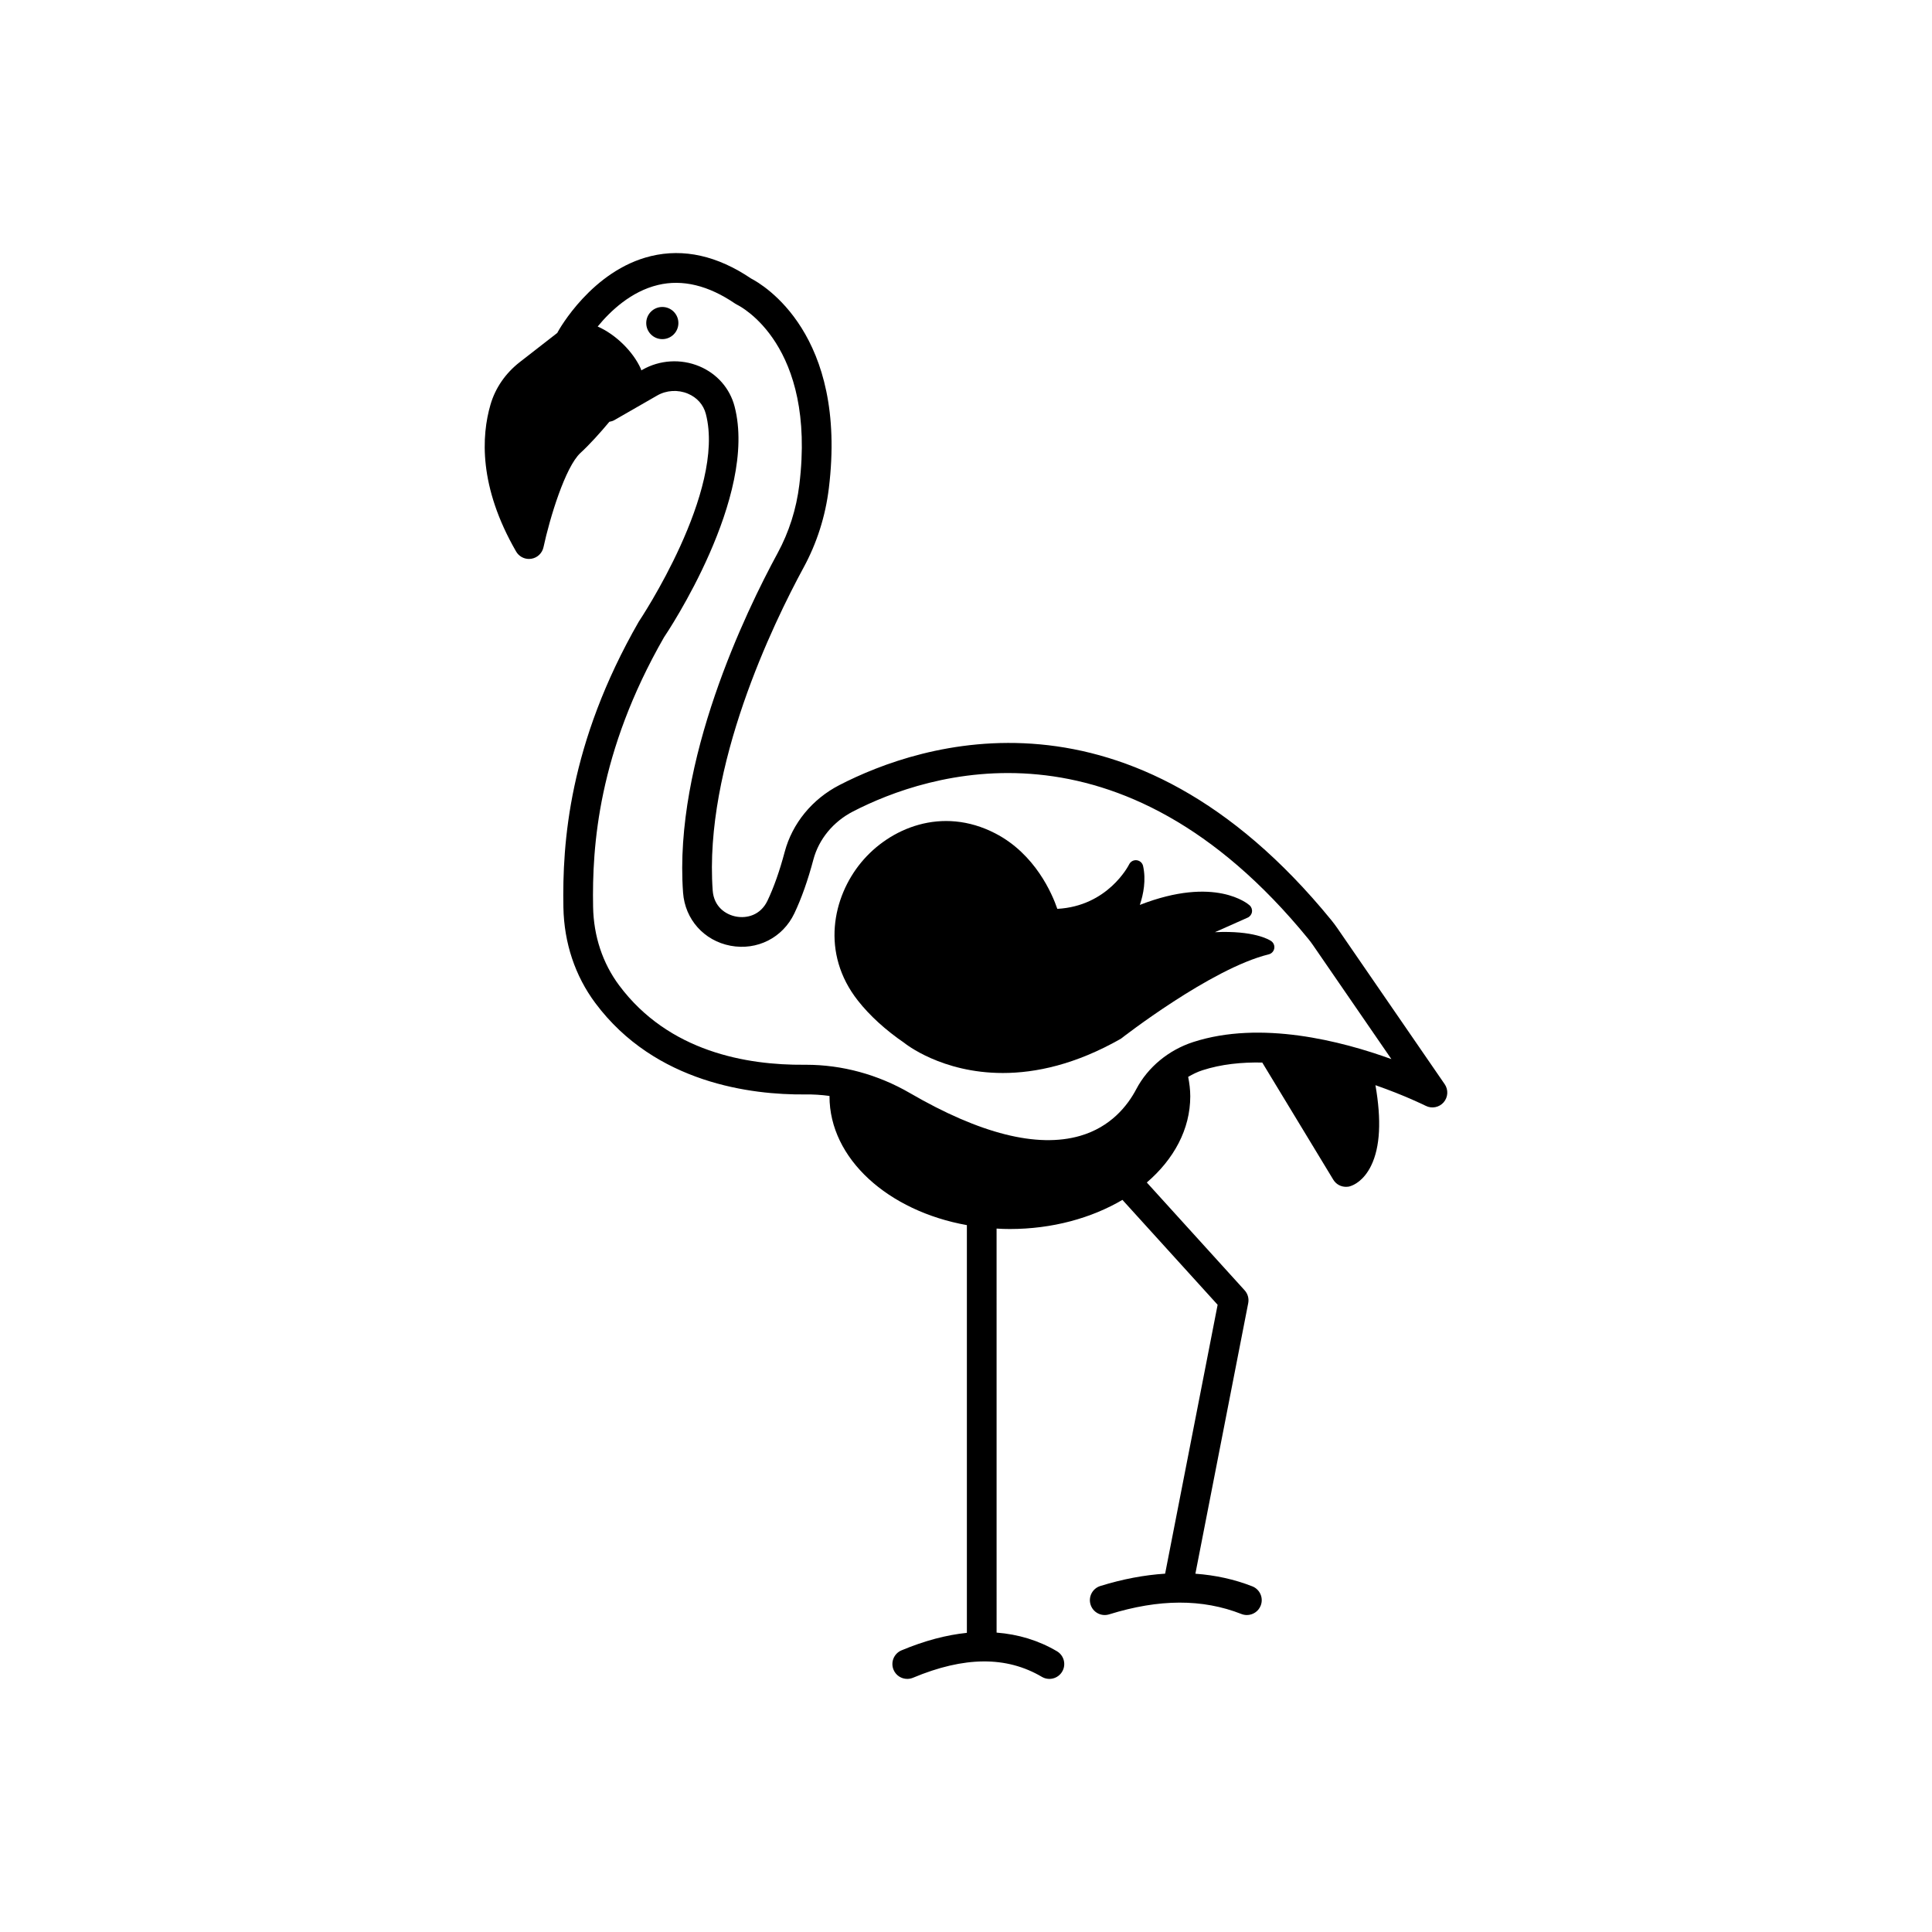 <?xml version="1.0" encoding="UTF-8"?>
<!-- Uploaded to: SVG Repo, www.svgrepo.com, Generator: SVG Repo Mixer Tools -->
<svg fill="#000000" width="800px" height="800px" version="1.1" viewBox="144 144 512 512" xmlns="http://www.w3.org/2000/svg">
 <g>
  <path d="m526.85 431.31-28.418-41.305c-0.504-0.73-1.047-1.461-1.602-2.141-53.422-65.48-108.99-46.852-130.4-35.801-7.199 3.711-12.477 10.164-14.48 17.703-1.34 5.047-2.875 9.391-4.555 12.918-1.867 3.914-5.535 4.742-8.336 4.211-2.789-0.527-5.879-2.621-6.188-6.914-2.367-32.844 16.07-70.812 24.109-85.617 3.516-6.481 5.762-13.535 6.672-20.965 4.996-40.883-17.465-53.973-20.617-55.598-8.922-6.023-17.836-8.023-26.516-5.938-15.629 3.758-24.391 19.527-24.754 20.195-0.027 0.051-0.035 0.105-0.059 0.152l-9.957 7.746c-3.789 2.953-6.477 6.848-7.762 11.266-2.402 8.242-3.172 21.691 6.785 38.934 0.711 1.23 2.019 1.969 3.406 1.969 0.203 0 0.41-0.016 0.613-0.047 1.609-0.25 2.894-1.469 3.238-3.062 1.656-7.699 5.777-21.289 9.805-24.992 2.465-2.266 5.188-5.297 7.656-8.25 0.457-0.074 0.91-0.203 1.32-0.438l11.352-6.523c2.457-1.414 5.5-1.594 8.133-0.492 2.434 1.023 4.125 2.934 4.762 5.379 5.324 20.441-17.398 54.469-17.781 55.051-18.555 32.34-20.281 58.711-19.969 75.734 0.176 9.387 3.098 18.148 8.457 25.332 15.938 21.379 41.613 24.332 55.441 24.219 2.231-0.039 4.441 0.102 6.629 0.398 0 0.035-0.008 0.074-0.008 0.109 0 16.531 15.547 30.387 36.406 34.125v108.05c-5.473 0.566-11.25 2.098-17.324 4.641-2.004 0.84-2.949 3.144-2.109 5.148 0.629 1.512 2.094 2.418 3.633 2.418 0.504 0 1.02-0.098 1.52-0.305 13.598-5.691 24.77-5.766 34.148-0.242 1.879 1.105 4.289 0.48 5.391-1.391 1.105-1.871 0.48-4.285-1.391-5.391-4.906-2.891-10.262-4.488-15.992-4.941l-0.004-107.07c1.141 0.078 2.324 0.117 3.504 0.117 11.289 0 21.66-2.902 29.848-7.723l25.227 27.801-13.914 71.258c-5.508 0.359-11.23 1.426-17.172 3.269-2.074 0.645-3.234 2.848-2.59 4.926 0.648 2.078 2.848 3.234 4.926 2.59 13.258-4.117 24.727-4.152 35.062-0.094 0.473 0.184 0.957 0.273 1.438 0.273 1.57 0 3.059-0.949 3.664-2.5 0.797-2.027-0.203-4.309-2.227-5.106-4.766-1.871-9.809-2.961-15.082-3.344l14-71.707c0.238-1.219-0.113-2.481-0.949-3.398l-25.926-28.574c7.16-6.144 11.516-14.105 11.516-22.824 0-1.758-0.215-3.477-0.555-5.168 1.191-0.699 2.441-1.316 3.785-1.75 5.004-1.617 10.41-2.156 15.852-2.043l18.82 31.043c0.746 1.219 2.008 1.891 3.387 1.891 0.395 0 0.785-0.039 1.18-0.195 0.789-0.238 3.504-1.379 5.473-5.43 2.383-4.902 2.754-12.02 1.133-21.309 7.859 2.742 13.184 5.398 13.32 5.465 1.602 0.816 3.559 0.441 4.746-0.914 1.184-1.355 1.301-3.344 0.281-4.824zm-66.613-11.168c-6.535 2.113-12.043 6.664-15.113 12.496-2.289 4.352-6.742 10.031-14.926 12.387-11.324 3.254-26.48-0.562-45.047-11.344-8.469-4.918-17.973-7.508-27.523-7.508h-0.496c-15.191 0.117-35.895-3.394-49.059-21.051-4.367-5.859-6.754-13.039-6.894-20.773-0.297-16.09 1.344-41.023 18.773-71.43 1.023-1.512 24.941-37.32 18.723-61.199-1.254-4.805-4.656-8.688-9.336-10.648-4.883-2.047-10.523-1.703-15.098 0.922l-0.289 0.164c-0.047-0.145-0.066-0.293-0.129-0.434-2.016-4.508-6.609-9.082-11.434-11.191 3.34-4.078 8.816-9.289 15.969-11.008 6.488-1.562 13.371 0.098 20.461 4.934 0.16 0.113 0.355 0.223 0.527 0.305 0.859 0.418 21.016 10.641 16.488 47.684-0.789 6.445-2.731 12.559-5.773 18.164-8.367 15.41-27.559 55.02-25.043 89.938 0.512 7.102 5.566 12.762 12.582 14.082 7.047 1.324 13.828-2.113 16.902-8.559 1.887-3.965 3.59-8.77 5.055-14.285 1.438-5.394 5.254-10.035 10.48-12.73 19.707-10.172 70.918-27.238 120.7 33.789 0.426 0.52 0.836 1.074 1.215 1.621l20.781 30.207c-13.273-4.816-34.609-10.312-52.496-4.531z"/>
  <path d="m465.97 391.04 8.668-3.856c0.609-0.273 1.039-0.832 1.145-1.492 0.105-0.656-0.129-1.324-0.625-1.77-0.387-0.352-9.125-7.898-29.086-0.113 0.953-2.84 1.684-6.594 0.859-10.309-0.18-0.816-0.855-1.422-1.684-1.527-0.84-0.102-1.629 0.332-2 1.074-0.234 0.469-5.723 11.09-19.043 11.809-1.352-3.945-5.844-14.535-16.473-20.016-14.117-7.273-28.012-1.367-35.512 7.719-7.559 9.148-10.762 24.02-0.875 36.602 3.141 4 7.34 7.82 12.34 11.246 0.148 0.121 9.82 7.949 26.082 7.949 8.691 0 19.27-2.238 31.281-9.082 0.238-0.188 23.879-18.613 39.176-22.359 0.754-0.184 1.332-0.797 1.469-1.562 0.137-0.766-0.191-1.543-0.84-1.977-0.562-0.383-4.621-2.828-14.883-2.336z"/>
  <path d="m319.52 225.35c-2.356 0-4.262 1.91-4.262 4.262 0 2.356 1.906 4.262 4.262 4.262s4.262-1.91 4.262-4.262c0-2.356-1.906-4.262-4.262-4.262z"/>
 </g>
</svg>